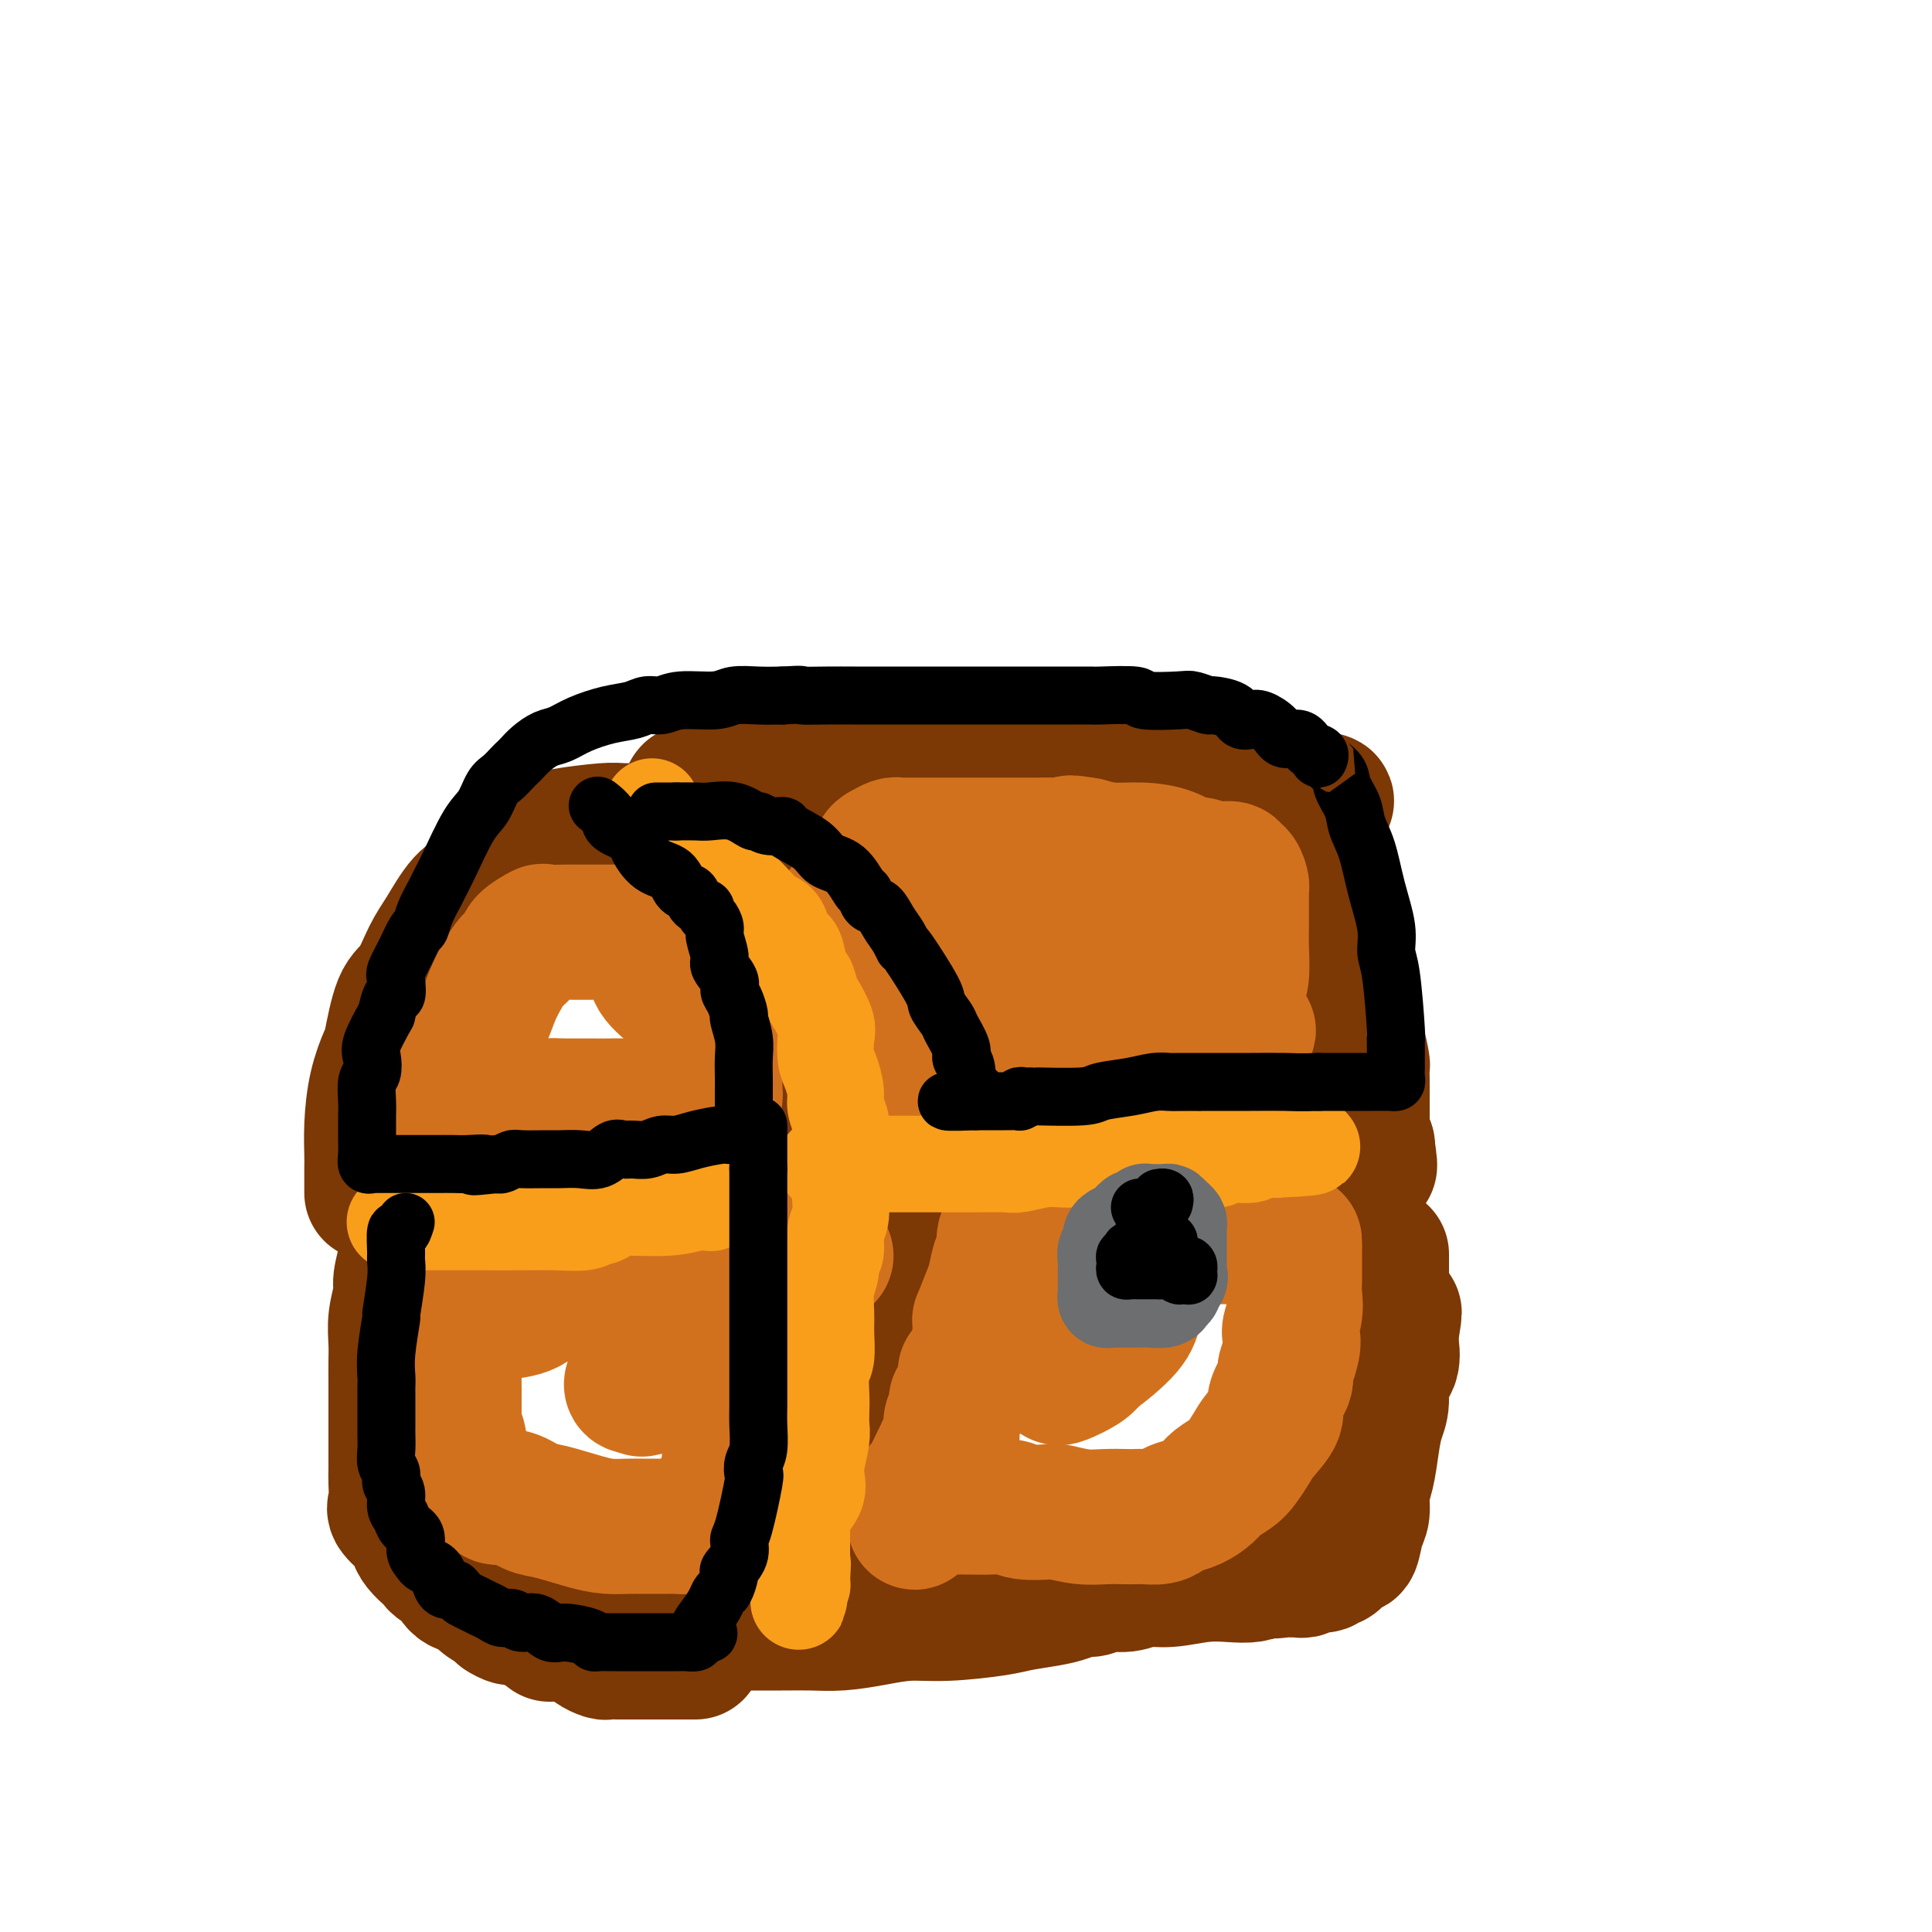 <svg viewBox='0 0 400 400' version='1.1' xmlns='http://www.w3.org/2000/svg' xmlns:xlink='http://www.w3.org/1999/xlink'><g fill='none' stroke='rgb(124,56,5)' stroke-width='28' stroke-linecap='round' stroke-linejoin='round'><path d='M77,247c-0.000,-0.529 -0.001,-1.058 0,-1c0.001,0.058 0.002,0.703 0,0c-0.002,-0.703 -0.008,-2.752 0,-4c0.008,-1.248 0.029,-1.693 0,-3c-0.029,-1.307 -0.108,-3.474 0,-6c0.108,-2.526 0.402,-5.411 1,-8c0.598,-2.589 1.500,-4.881 2,-6c0.500,-1.119 0.597,-1.066 1,-3c0.403,-1.934 1.111,-5.855 2,-8c0.889,-2.145 1.959,-2.512 3,-4c1.041,-1.488 2.052,-4.095 3,-6c0.948,-1.905 1.834,-3.108 3,-5c1.166,-1.892 2.614,-4.471 4,-6c1.386,-1.529 2.711,-2.006 4,-3c1.289,-0.994 2.541,-2.505 4,-4c1.459,-1.495 3.126,-2.975 5,-4c1.874,-1.025 3.957,-1.595 5,-2c1.043,-0.405 1.048,-0.644 3,-1c1.952,-0.356 5.851,-0.828 8,-1c2.149,-0.172 2.546,-0.043 4,0c1.454,0.043 3.964,0.000 6,0c2.036,-0.000 3.597,0.042 5,0c1.403,-0.042 2.647,-0.168 4,0c1.353,0.168 2.816,0.632 4,1c1.184,0.368 2.088,0.642 3,1c0.912,0.358 1.830,0.800 2,1c0.170,0.200 -0.408,0.157 0,1c0.408,0.843 1.802,2.573 3,4c1.198,1.427 2.199,2.551 3,4c0.801,1.449 1.400,3.225 2,5'/><path d='M161,189c2.114,3.049 2.397,3.171 3,4c0.603,0.829 1.524,2.365 2,4c0.476,1.635 0.506,3.368 1,5c0.494,1.632 1.452,3.162 2,5c0.548,1.838 0.687,3.985 1,6c0.313,2.015 0.802,3.898 1,6c0.198,2.102 0.106,4.423 0,6c-0.106,1.577 -0.224,2.409 0,4c0.224,1.591 0.792,3.942 1,5c0.208,1.058 0.056,0.823 0,1c-0.056,0.177 -0.016,0.765 0,1c0.016,0.235 0.008,0.118 0,0'/><path d='M143,165c-0.164,-0.415 -0.329,-0.829 0,-1c0.329,-0.171 1.151,-0.098 2,0c0.849,0.098 1.726,0.223 3,0c1.274,-0.223 2.947,-0.792 5,-1c2.053,-0.208 4.488,-0.056 6,0c1.512,0.056 2.103,0.015 3,0c0.897,-0.015 2.102,-0.004 3,0c0.898,0.004 1.490,0.001 2,0c0.510,-0.001 0.940,-0.000 2,0c1.060,0.000 2.752,0.000 4,0c1.248,-0.000 2.052,-0.000 4,0c1.948,0.000 5.038,0.000 7,0c1.962,-0.000 2.795,-0.000 5,0c2.205,0.000 5.781,0.000 9,0c3.219,-0.000 6.082,-0.000 8,0c1.918,0.000 2.890,0.000 4,0c1.110,-0.000 2.357,-0.000 4,0c1.643,0.000 3.682,0.000 5,0c1.318,-0.000 1.916,-0.000 3,0c1.084,0.000 2.653,0.000 4,0c1.347,-0.000 2.470,-0.000 4,0c1.530,0.000 3.467,0.000 5,0c1.533,-0.000 2.662,-0.001 4,0c1.338,0.001 2.885,0.003 4,0c1.115,-0.003 1.799,-0.012 3,0c1.201,0.012 2.920,0.044 5,0c2.080,-0.044 4.522,-0.166 6,0c1.478,0.166 1.994,0.619 3,1c1.006,0.381 2.503,0.691 4,1'/><path d='M264,165c19.339,0.468 7.185,1.638 3,2c-4.185,0.362 -0.403,-0.083 1,0c1.403,0.083 0.426,0.694 0,1c-0.426,0.306 -0.301,0.306 0,1c0.301,0.694 0.777,2.083 1,3c0.223,0.917 0.191,1.363 1,3c0.809,1.637 2.459,4.466 3,6c0.541,1.534 -0.027,1.772 0,3c0.027,1.228 0.648,3.444 1,5c0.352,1.556 0.434,2.452 1,4c0.566,1.548 1.618,3.749 2,5c0.382,1.251 0.096,1.552 0,2c-0.096,0.448 -0.002,1.042 0,2c0.002,0.958 -0.088,2.281 0,3c0.088,0.719 0.353,0.834 1,2c0.647,1.166 1.676,3.381 2,5c0.324,1.619 -0.057,2.641 0,3c0.057,0.359 0.551,0.055 1,1c0.449,0.945 0.852,3.140 1,4c0.148,0.860 0.040,0.386 0,1c-0.040,0.614 -0.011,2.315 0,3c0.011,0.685 0.003,0.355 0,1c-0.003,0.645 -0.001,2.267 0,3c0.001,0.733 0.000,0.578 0,1c-0.000,0.422 -0.001,1.421 0,2c0.001,0.579 0.004,0.737 0,1c-0.004,0.263 -0.015,0.631 0,1c0.015,0.369 0.056,0.738 0,1c-0.056,0.262 -0.207,0.417 0,1c0.207,0.583 0.774,1.595 1,2c0.226,0.405 0.113,0.202 0,0'/><path d='M283,237c1.385,8.659 -0.151,2.306 -1,0c-0.849,-2.306 -1.009,-0.565 -1,0c0.009,0.565 0.189,-0.045 -1,0c-1.189,0.045 -3.746,0.744 -5,1c-1.254,0.256 -1.205,0.069 -3,0c-1.795,-0.069 -5.433,-0.018 -8,0c-2.567,0.018 -4.063,0.005 -5,0c-0.937,-0.005 -1.314,-0.001 -2,0c-0.686,0.001 -1.682,0.000 -3,0c-1.318,-0.000 -2.957,-0.000 -4,0c-1.043,0.000 -1.491,0.000 -2,0c-0.509,-0.000 -1.078,-0.000 -2,0c-0.922,0.000 -2.198,0.000 -4,0c-1.802,-0.000 -4.131,-0.000 -6,0c-1.869,0.000 -3.279,0.000 -5,0c-1.721,-0.000 -3.754,-0.001 -5,0c-1.246,0.001 -1.706,0.004 -2,0c-0.294,-0.004 -0.424,-0.015 -1,0c-0.576,0.015 -1.598,0.057 -2,0c-0.402,-0.057 -0.182,-0.211 -1,0c-0.818,0.211 -2.673,0.789 -4,1c-1.327,0.211 -2.127,0.057 -3,0c-0.873,-0.057 -1.820,-0.015 -3,0c-1.180,0.015 -2.595,0.004 -4,0c-1.405,-0.004 -2.801,-0.001 -4,0c-1.199,0.001 -2.200,0.000 -3,0c-0.800,-0.000 -1.400,-0.000 -2,0'/><path d='M197,239c-13.261,0.305 -3.412,0.068 0,0c3.412,-0.068 0.389,0.034 -1,0c-1.389,-0.034 -1.143,-0.205 -1,0c0.143,0.205 0.183,0.787 0,1c-0.183,0.213 -0.588,0.057 -1,0c-0.412,-0.057 -0.832,-0.016 -1,0c-0.168,0.016 -0.084,0.008 0,0'/><path d='M91,255c0.030,-0.002 0.060,-0.004 0,0c-0.060,0.004 -0.208,0.015 1,0c1.208,-0.015 3.774,-0.057 5,0c1.226,0.057 1.113,0.212 3,0c1.887,-0.212 5.775,-0.793 9,-1c3.225,-0.207 5.789,-0.040 9,0c3.211,0.040 7.070,-0.045 10,0c2.930,0.045 4.932,0.222 7,0c2.068,-0.222 4.201,-0.843 5,-1c0.799,-0.157 0.263,0.151 1,0c0.737,-0.151 2.746,-0.762 4,-1c1.254,-0.238 1.754,-0.102 3,0c1.246,0.102 3.240,0.171 5,0c1.760,-0.171 3.288,-0.582 5,-1c1.712,-0.418 3.608,-0.844 5,-1c1.392,-0.156 2.280,-0.042 3,0c0.720,0.042 1.271,0.011 2,0c0.729,-0.011 1.637,-0.003 2,0c0.363,0.003 0.182,0.002 0,0'/><path d='M89,252c0.000,0.284 0.000,0.568 0,1c-0.000,0.432 -0.000,1.011 0,2c0.000,0.989 0.000,2.389 0,3c-0.000,0.611 -0.000,0.434 0,1c0.000,0.566 0.000,1.875 0,3c-0.000,1.125 -0.000,2.065 0,3c0.000,0.935 0.000,1.864 0,3c-0.000,1.136 -0.000,2.479 0,4c0.000,1.521 0.001,3.219 0,4c-0.001,0.781 -0.002,0.643 0,2c0.002,1.357 0.008,4.208 0,6c-0.008,1.792 -0.031,2.524 0,4c0.031,1.476 0.117,3.696 0,5c-0.117,1.304 -0.438,1.690 0,3c0.438,1.310 1.636,3.543 2,5c0.364,1.457 -0.105,2.139 0,3c0.105,0.861 0.783,1.901 1,3c0.217,1.099 -0.026,2.258 0,3c0.026,0.742 0.321,1.068 1,2c0.679,0.932 1.741,2.470 2,3c0.259,0.530 -0.284,0.051 0,1c0.284,0.949 1.397,3.327 2,4c0.603,0.673 0.697,-0.357 1,0c0.303,0.357 0.815,2.101 1,3c0.185,0.899 0.041,0.953 1,2c0.959,1.047 3.019,3.088 4,4c0.981,0.912 0.882,0.695 1,1c0.118,0.305 0.454,1.133 1,2c0.546,0.867 1.301,1.772 2,2c0.699,0.228 1.343,-0.221 2,0c0.657,0.221 1.329,1.110 2,2'/><path d='M112,336c3.226,4.185 1.292,1.646 1,1c-0.292,-0.646 1.058,0.600 2,1c0.942,0.400 1.475,-0.047 2,0c0.525,0.047 1.043,0.587 2,1c0.957,0.413 2.355,0.699 3,1c0.645,0.301 0.539,0.617 1,1c0.461,0.383 1.488,0.835 2,1c0.512,0.165 0.507,0.044 1,0c0.493,-0.044 1.484,-0.012 2,0c0.516,0.012 0.556,0.003 1,0c0.444,-0.003 1.292,-0.001 2,0c0.708,0.001 1.275,0.000 2,0c0.725,-0.000 1.609,-0.000 2,0c0.391,0.000 0.290,0.000 1,0c0.710,-0.000 2.232,-0.000 3,0c0.768,0.000 0.784,0.000 1,0c0.216,-0.000 0.632,-0.000 1,0c0.368,0.000 0.686,0.000 1,0c0.314,-0.000 0.623,-0.000 1,0c0.377,0.000 0.822,0.000 1,0c0.178,-0.000 0.089,-0.000 0,0'/><path d='M86,245c0.224,-0.053 0.448,-0.106 0,1c-0.448,1.106 -1.569,3.372 -2,5c-0.431,1.628 -0.172,2.619 0,4c0.172,1.381 0.256,3.152 0,5c-0.256,1.848 -0.853,3.771 -1,5c-0.147,1.229 0.157,1.762 0,3c-0.157,1.238 -0.774,3.181 -1,5c-0.226,1.819 -0.061,3.512 0,5c0.061,1.488 0.016,2.769 0,4c-0.016,1.231 -0.004,2.412 0,4c0.004,1.588 0.001,3.583 0,5c-0.001,1.417 -0.000,2.256 0,3c0.000,0.744 -0.000,1.394 0,2c0.000,0.606 0.001,1.167 0,2c-0.001,0.833 -0.003,1.937 0,3c0.003,1.063 0.011,2.084 0,3c-0.011,0.916 -0.042,1.726 0,3c0.042,1.274 0.157,3.013 0,4c-0.157,0.987 -0.585,1.224 0,2c0.585,0.776 2.184,2.092 3,3c0.816,0.908 0.848,1.410 1,2c0.152,0.590 0.425,1.269 1,2c0.575,0.731 1.451,1.513 2,2c0.549,0.487 0.770,0.679 1,1c0.230,0.321 0.469,0.771 1,1c0.531,0.229 1.354,0.236 2,1c0.646,0.764 1.115,2.285 2,3c0.885,0.715 2.186,0.625 3,1c0.814,0.375 1.142,1.216 2,2c0.858,0.784 2.245,1.510 3,2c0.755,0.490 0.877,0.745 1,1'/><path d='M104,334c3.155,2.044 2.542,0.155 3,0c0.458,-0.155 1.987,1.422 3,2c1.013,0.578 1.509,0.155 3,0c1.491,-0.155 3.977,-0.041 5,0c1.023,0.041 0.584,0.011 3,0c2.416,-0.011 7.686,-0.003 10,0c2.314,0.003 1.672,0.001 4,0c2.328,-0.001 7.625,-0.000 11,0c3.375,0.000 4.828,-0.000 6,0c1.172,0.000 2.065,0.001 4,0c1.935,-0.001 4.914,-0.003 6,0c1.086,0.003 0.280,0.011 1,0c0.720,-0.011 2.967,-0.041 5,0c2.033,0.041 3.853,0.151 6,0c2.147,-0.151 4.620,-0.565 7,-1c2.380,-0.435 4.667,-0.890 7,-1c2.333,-0.110 4.711,0.126 8,0c3.289,-0.126 7.490,-0.612 10,-1c2.510,-0.388 3.329,-0.677 5,-1c1.671,-0.323 4.193,-0.679 6,-1c1.807,-0.321 2.899,-0.607 4,-1c1.101,-0.393 2.212,-0.894 3,-1c0.788,-0.106 1.254,0.183 2,0c0.746,-0.183 1.773,-0.837 3,-1c1.227,-0.163 2.656,0.166 4,0c1.344,-0.166 2.604,-0.828 4,-1c1.396,-0.172 2.929,0.147 5,0c2.071,-0.147 4.679,-0.761 7,-1c2.321,-0.239 4.356,-0.103 6,0c1.644,0.103 2.898,0.172 4,0c1.102,-0.172 2.051,-0.586 3,-1'/><path d='M262,325c14.244,-1.702 5.854,-0.456 3,0c-2.854,0.456 -0.173,0.122 1,0c1.173,-0.122 0.838,-0.032 1,0c0.162,0.032 0.820,0.004 1,0c0.180,-0.004 -0.117,0.014 0,0c0.117,-0.014 0.647,-0.060 1,0c0.353,0.060 0.528,0.227 1,0c0.472,-0.227 1.240,-0.850 2,-1c0.760,-0.150 1.510,0.171 2,0c0.490,-0.171 0.719,-0.833 1,-1c0.281,-0.167 0.614,0.162 1,0c0.386,-0.162 0.824,-0.815 1,-1c0.176,-0.185 0.089,0.097 0,0c-0.089,-0.097 -0.179,-0.575 0,-1c0.179,-0.425 0.626,-0.798 1,-1c0.374,-0.202 0.674,-0.235 1,0c0.326,0.235 0.679,0.736 1,0c0.321,-0.736 0.611,-2.709 1,-4c0.389,-1.291 0.877,-1.899 1,-3c0.123,-1.101 -0.121,-2.694 0,-4c0.121,-1.306 0.605,-2.324 1,-4c0.395,-1.676 0.702,-4.008 1,-6c0.298,-1.992 0.588,-3.643 1,-5c0.412,-1.357 0.948,-2.419 1,-4c0.052,-1.581 -0.378,-3.682 0,-5c0.378,-1.318 1.563,-1.855 2,-3c0.437,-1.145 0.125,-2.899 0,-4c-0.125,-1.101 -0.062,-1.551 0,-2'/><path d='M288,276c1.244,-7.289 0.356,-3.511 0,-2c-0.356,1.511 -0.178,0.756 0,0'/><path d='M182,242c-0.000,0.115 -0.000,0.229 0,1c0.000,0.771 0.000,2.198 0,3c-0.000,0.802 -0.000,0.979 0,2c0.000,1.021 0.000,2.887 0,4c-0.000,1.113 -0.000,1.472 0,3c0.000,1.528 0.001,4.226 0,6c-0.001,1.774 -0.004,2.623 0,4c0.004,1.377 0.015,3.283 0,5c-0.015,1.717 -0.056,3.246 0,6c0.056,2.754 0.208,6.732 0,9c-0.208,2.268 -0.776,2.826 -1,4c-0.224,1.174 -0.102,2.964 0,4c0.102,1.036 0.186,1.320 0,2c-0.186,0.680 -0.641,1.758 -1,3c-0.359,1.242 -0.621,2.648 -1,4c-0.379,1.352 -0.876,2.650 -1,4c-0.124,1.350 0.126,2.753 0,4c-0.126,1.247 -0.626,2.337 -1,3c-0.374,0.663 -0.622,0.898 -1,2c-0.378,1.102 -0.886,3.069 -1,4c-0.114,0.931 0.166,0.824 0,1c-0.166,0.176 -0.776,0.635 -1,1c-0.224,0.365 -0.060,0.637 0,1c0.060,0.363 0.017,0.818 0,1c-0.017,0.182 -0.009,0.091 0,0'/><path d='M286,270c0.000,-0.862 0.000,-1.724 0,-2c0.000,-0.276 0.000,0.034 0,0c0.000,-0.034 0.000,-0.412 0,-1c0.000,-0.588 0.000,-1.384 0,-2c0.000,-0.616 0.000,-1.050 0,-2c0.000,-0.950 0.000,-2.414 0,-3c0.000,-0.586 0.000,-0.293 0,0'/></g>
<g fill='none' stroke='rgb(210,113,29)' stroke-width='28' stroke-linecap='round' stroke-linejoin='round'><path d='M94,236c0.029,-0.305 0.059,-0.611 0,-1c-0.059,-0.389 -0.205,-0.862 0,-2c0.205,-1.138 0.761,-2.940 1,-4c0.239,-1.060 0.161,-1.377 0,-2c-0.161,-0.623 -0.405,-1.552 0,-3c0.405,-1.448 1.460,-3.416 2,-5c0.540,-1.584 0.567,-2.784 1,-4c0.433,-1.216 1.272,-2.447 2,-4c0.728,-1.553 1.345,-3.427 2,-5c0.655,-1.573 1.350,-2.846 2,-4c0.650,-1.154 1.256,-2.190 2,-3c0.744,-0.810 1.625,-1.394 2,-2c0.375,-0.606 0.245,-1.234 1,-2c0.755,-0.766 2.394,-1.669 3,-2c0.606,-0.331 0.178,-0.089 1,0c0.822,0.089 2.895,0.024 4,0c1.105,-0.024 1.241,-0.006 2,0c0.759,0.006 2.139,0.002 3,0c0.861,-0.002 1.201,-0.001 2,0c0.799,0.001 2.055,0.001 3,0c0.945,-0.001 1.577,-0.002 2,0c0.423,0.002 0.637,0.006 1,0c0.363,-0.006 0.875,-0.022 1,0c0.125,0.022 -0.138,0.081 0,0c0.138,-0.081 0.676,-0.301 1,0c0.324,0.301 0.432,1.122 1,2c0.568,0.878 1.596,1.813 2,3c0.404,1.187 0.186,2.627 1,4c0.814,1.373 2.661,2.678 4,4c1.339,1.322 2.169,2.661 3,4'/><path d='M143,210c2.436,3.310 2.026,3.084 2,4c-0.026,0.916 0.333,2.974 1,4c0.667,1.026 1.643,1.020 2,1c0.357,-0.020 0.096,-0.055 0,0c-0.096,0.055 -0.026,0.200 0,1c0.026,0.800 0.008,2.257 0,3c-0.008,0.743 -0.005,0.774 0,1c0.005,0.226 0.013,0.649 0,1c-0.013,0.351 -0.045,0.630 0,1c0.045,0.370 0.168,0.830 0,1c-0.168,0.170 -0.626,0.050 -1,0c-0.374,-0.050 -0.666,-0.028 -1,0c-0.334,0.028 -0.712,0.064 -1,0c-0.288,-0.064 -0.485,-0.227 -1,0c-0.515,0.227 -1.348,0.846 -2,1c-0.652,0.154 -1.123,-0.155 -3,0c-1.877,0.155 -5.160,0.774 -7,1c-1.840,0.226 -2.237,0.061 -3,0c-0.763,-0.061 -1.892,-0.016 -3,0c-1.108,0.016 -2.195,0.004 -3,0c-0.805,-0.004 -1.329,-0.001 -2,0c-0.671,0.001 -1.489,0.000 -2,0c-0.511,-0.000 -0.714,-0.000 -1,0c-0.286,0.000 -0.653,0.000 -1,0c-0.347,-0.000 -0.673,-0.000 -1,0'/><path d='M116,229c-5.422,0.467 -2.978,0.133 -2,0c0.978,-0.133 0.489,-0.067 0,0'/><path d='M175,188c-0.062,0.135 -0.123,0.271 0,1c0.123,0.729 0.432,2.052 1,3c0.568,0.948 1.395,1.523 3,3c1.605,1.477 3.989,3.857 5,5c1.011,1.143 0.648,1.050 1,2c0.352,0.950 1.419,2.945 2,4c0.581,1.055 0.678,1.172 1,2c0.322,0.828 0.871,2.369 1,3c0.129,0.631 -0.161,0.354 0,1c0.161,0.646 0.774,2.215 1,3c0.226,0.785 0.063,0.785 0,1c-0.063,0.215 -0.028,0.646 0,1c0.028,0.354 0.050,0.631 0,1c-0.050,0.369 -0.171,0.831 0,1c0.171,0.169 0.633,0.045 1,0c0.367,-0.045 0.638,-0.012 1,0c0.362,0.012 0.815,0.004 1,0c0.185,-0.004 0.101,-0.005 0,0c-0.101,0.005 -0.218,0.015 1,0c1.218,-0.015 3.773,-0.057 6,0c2.227,0.057 4.127,0.211 6,0c1.873,-0.211 3.720,-0.789 5,-1c1.280,-0.211 1.993,-0.057 3,0c1.007,0.057 2.310,0.015 4,0c1.690,-0.015 3.769,-0.004 5,0c1.231,0.004 1.616,0.002 2,0'/><path d='M225,218c6.023,-0.001 3.581,-0.004 3,0c-0.581,0.004 0.697,0.016 2,0c1.303,-0.016 2.629,-0.061 3,0c0.371,0.061 -0.214,0.228 0,0c0.214,-0.228 1.226,-0.849 2,-1c0.774,-0.151 1.309,0.170 2,0c0.691,-0.170 1.538,-0.829 2,-1c0.462,-0.171 0.540,0.147 1,0c0.460,-0.147 1.304,-0.757 2,-1c0.696,-0.243 1.246,-0.118 2,0c0.754,0.118 1.711,0.228 2,0c0.289,-0.228 -0.091,-0.793 0,-1c0.091,-0.207 0.654,-0.055 1,0c0.346,0.055 0.474,0.015 1,0c0.526,-0.015 1.450,-0.004 2,0c0.550,0.004 0.726,0.001 1,0c0.274,-0.001 0.647,-0.000 1,0c0.353,0.000 0.686,0.000 1,0c0.314,-0.000 0.610,-0.000 1,0c0.390,0.000 0.874,0.000 1,0c0.126,-0.000 -0.107,-0.000 0,0c0.107,0.000 0.553,0.000 1,0'/><path d='M256,214c4.797,-0.782 1.289,-0.738 0,-1c-1.289,-0.262 -0.359,-0.832 0,-1c0.359,-0.168 0.149,0.065 0,-1c-0.149,-1.065 -0.236,-3.430 0,-5c0.236,-1.570 0.795,-2.346 1,-4c0.205,-1.654 0.055,-4.187 0,-6c-0.055,-1.813 -0.015,-2.906 0,-4c0.015,-1.094 0.005,-2.190 0,-3c-0.005,-0.810 -0.004,-1.335 0,-2c0.004,-0.665 0.011,-1.469 0,-2c-0.011,-0.531 -0.040,-0.787 0,-1c0.040,-0.213 0.148,-0.383 0,-1c-0.148,-0.617 -0.552,-1.681 -1,-2c-0.448,-0.319 -0.939,0.106 -1,0c-0.061,-0.106 0.308,-0.745 0,-1c-0.308,-0.255 -1.294,-0.127 -2,0c-0.706,0.127 -1.131,0.254 -2,0c-0.869,-0.254 -2.181,-0.891 -3,-1c-0.819,-0.109 -1.145,0.308 -2,0c-0.855,-0.308 -2.240,-1.340 -4,-2c-1.760,-0.660 -3.897,-0.947 -6,-1c-2.103,-0.053 -4.172,0.128 -6,0c-1.828,-0.128 -3.414,-0.564 -5,-1'/><path d='M225,175c-5.262,-0.928 -2.917,-0.249 -3,0c-0.083,0.249 -2.595,0.067 -4,0c-1.405,-0.067 -1.704,-0.018 -3,0c-1.296,0.018 -3.589,0.005 -6,0c-2.411,-0.005 -4.940,-0.001 -7,0c-2.060,0.001 -3.650,0.000 -5,0c-1.350,-0.000 -2.460,-0.000 -3,0c-0.540,0.000 -0.512,-0.000 -1,0c-0.488,0.000 -1.493,0.000 -2,0c-0.507,-0.000 -0.516,-0.001 -1,0c-0.484,0.001 -1.443,0.003 -2,0c-0.557,-0.003 -0.713,-0.013 -1,0c-0.287,0.013 -0.704,0.049 -1,0c-0.296,-0.049 -0.472,-0.182 -1,0c-0.528,0.182 -1.409,0.678 -2,1c-0.591,0.322 -0.892,0.471 -1,1c-0.108,0.529 -0.022,1.439 0,2c0.022,0.561 -0.018,0.774 0,1c0.018,0.226 0.096,0.464 0,1c-0.096,0.536 -0.364,1.370 0,2c0.364,0.630 1.360,1.056 2,2c0.640,0.944 0.924,2.407 2,4c1.076,1.593 2.943,3.317 5,4c2.057,0.683 4.302,0.327 6,1c1.698,0.673 2.849,2.377 5,3c2.151,0.623 5.303,0.167 7,0c1.697,-0.167 1.939,-0.045 2,0c0.061,0.045 -0.061,0.012 0,0c0.061,-0.012 0.303,-0.003 1,0c0.697,0.003 1.848,0.002 3,0'/><path d='M215,197c4.644,0.622 4.253,0.178 5,0c0.747,-0.178 2.631,-0.090 4,0c1.369,0.090 2.223,0.182 4,0c1.777,-0.182 4.476,-0.636 7,-1c2.524,-0.364 4.872,-0.636 6,-1c1.128,-0.364 1.037,-0.818 1,-1c-0.037,-0.182 -0.018,-0.091 0,0'/><path d='M211,250c0.051,0.265 0.102,0.530 0,1c-0.102,0.470 -0.356,1.145 -1,2c-0.644,0.855 -1.677,1.892 -2,3c-0.323,1.108 0.063,2.288 0,3c-0.063,0.712 -0.577,0.955 -1,2c-0.423,1.045 -0.756,2.892 -1,4c-0.244,1.108 -0.399,1.478 -1,3c-0.601,1.522 -1.649,4.196 -2,5c-0.351,0.804 -0.006,-0.263 0,1c0.006,1.263 -0.328,4.855 -1,7c-0.672,2.145 -1.682,2.844 -2,3c-0.318,0.156 0.055,-0.229 0,1c-0.055,1.229 -0.537,4.072 -1,5c-0.463,0.928 -0.908,-0.060 -1,0c-0.092,0.060 0.169,1.167 0,2c-0.169,0.833 -0.766,1.393 -1,2c-0.234,0.607 -0.103,1.263 0,2c0.103,0.737 0.179,1.557 0,2c-0.179,0.443 -0.612,0.510 -1,1c-0.388,0.490 -0.731,1.402 -1,2c-0.269,0.598 -0.464,0.881 -1,2c-0.536,1.119 -1.412,3.073 -2,4c-0.588,0.927 -0.889,0.826 -1,1c-0.111,0.174 -0.032,0.621 0,1c0.032,0.379 0.016,0.689 0,1'/><path d='M191,310c-3.132,9.525 -0.960,3.337 0,1c0.960,-2.337 0.710,-0.822 1,0c0.290,0.822 1.121,0.951 2,1c0.879,0.049 1.808,0.017 3,0c1.192,-0.017 2.649,-0.018 4,0c1.351,0.018 2.596,0.056 4,0c1.404,-0.056 2.965,-0.208 4,0c1.035,0.208 1.543,0.774 3,1c1.457,0.226 3.864,0.113 5,0c1.136,-0.113 1.000,-0.226 2,0c1.000,0.226 3.134,0.793 5,1c1.866,0.207 3.462,0.056 5,0c1.538,-0.056 3.017,-0.018 4,0c0.983,0.018 1.470,0.016 2,0c0.530,-0.016 1.103,-0.045 2,0c0.897,0.045 2.117,0.164 3,0c0.883,-0.164 1.429,-0.610 2,-1c0.571,-0.390 1.168,-0.724 2,-1c0.832,-0.276 1.899,-0.496 3,-1c1.101,-0.504 2.235,-1.293 3,-2c0.765,-0.707 1.162,-1.332 2,-2c0.838,-0.668 2.117,-1.379 3,-2c0.883,-0.621 1.369,-1.151 2,-2c0.631,-0.849 1.406,-2.017 2,-3c0.594,-0.983 1.006,-1.782 2,-3c0.994,-1.218 2.570,-2.857 3,-4c0.430,-1.143 -0.287,-1.791 0,-3c0.287,-1.209 1.577,-2.979 2,-4c0.423,-1.021 -0.022,-1.292 0,-2c0.022,-0.708 0.511,-1.854 1,-3'/><path d='M267,281c1.486,-4.347 0.202,-4.213 0,-5c-0.202,-0.787 0.678,-2.495 1,-4c0.322,-1.505 0.086,-2.808 0,-4c-0.086,-1.192 -0.023,-2.275 0,-3c0.023,-0.725 0.005,-1.093 0,-2c-0.005,-0.907 0.001,-2.352 0,-3c-0.001,-0.648 -0.010,-0.499 0,-1c0.010,-0.501 0.037,-1.651 0,-2c-0.037,-0.349 -0.140,0.102 -1,0c-0.860,-0.102 -2.478,-0.759 -4,-1c-1.522,-0.241 -2.948,-0.067 -5,0c-2.052,0.067 -4.731,0.026 -6,0c-1.269,-0.026 -1.127,-0.037 -4,0c-2.873,0.037 -8.761,0.122 -11,0c-2.239,-0.122 -0.831,-0.452 -2,0c-1.169,0.452 -4.916,1.685 -7,3c-2.084,1.315 -2.506,2.711 -3,4c-0.494,1.289 -1.061,2.470 -2,4c-0.939,1.530 -2.252,3.408 -3,5c-0.748,1.592 -0.933,2.899 -1,4c-0.067,1.101 -0.018,1.995 0,3c0.018,1.005 0.004,2.120 0,3c-0.004,0.880 0.002,1.526 0,2c-0.002,0.474 -0.011,0.777 0,1c0.011,0.223 0.041,0.368 1,0c0.959,-0.368 2.845,-1.248 4,-2c1.155,-0.752 1.577,-1.376 2,-2'/><path d='M226,281c2.575,-1.788 5.513,-4.259 7,-6c1.487,-1.741 1.523,-2.754 2,-4c0.477,-1.246 1.396,-2.726 2,-4c0.604,-1.274 0.894,-2.341 1,-3c0.106,-0.659 0.029,-0.908 0,-1c-0.029,-0.092 -0.008,-0.026 0,0c0.008,0.026 0.004,0.013 0,0'/><path d='M171,260c-0.424,-0.004 -0.848,-0.007 -1,0c-0.152,0.007 -0.034,0.026 -1,0c-0.966,-0.026 -3.018,-0.095 -4,0c-0.982,0.095 -0.895,0.355 -3,1c-2.105,0.645 -6.403,1.676 -8,2c-1.597,0.324 -0.493,-0.058 -2,0c-1.507,0.058 -5.626,0.555 -8,1c-2.374,0.445 -3.004,0.836 -4,1c-0.996,0.164 -2.356,0.101 -4,0c-1.644,-0.101 -3.570,-0.238 -5,0c-1.430,0.238 -2.365,0.852 -3,1c-0.635,0.148 -0.972,-0.171 -2,0c-1.028,0.171 -2.748,0.830 -4,1c-1.252,0.170 -2.037,-0.151 -3,0c-0.963,0.151 -2.103,0.775 -3,1c-0.897,0.225 -1.552,0.053 -2,0c-0.448,-0.053 -0.689,0.014 -1,0c-0.311,-0.014 -0.692,-0.107 -1,0c-0.308,0.107 -0.544,0.415 -1,1c-0.456,0.585 -1.131,1.448 -3,2c-1.869,0.552 -4.932,0.793 -7,1c-2.068,0.207 -3.143,0.379 -4,1c-0.857,0.621 -1.498,1.690 -2,2c-0.502,0.310 -0.867,-0.138 -1,0c-0.133,0.138 -0.036,0.862 0,1c0.036,0.138 0.010,-0.309 0,0c-0.010,0.309 -0.003,1.374 0,2c0.003,0.626 0.001,0.813 0,1'/><path d='M94,279c-0.464,1.546 -0.124,2.411 0,3c0.124,0.589 0.033,0.902 0,2c-0.033,1.098 -0.009,2.980 0,4c0.009,1.020 0.001,1.177 0,2c-0.001,0.823 0.004,2.313 0,3c-0.004,0.687 -0.017,0.571 0,1c0.017,0.429 0.064,1.404 0,2c-0.064,0.596 -0.239,0.813 0,1c0.239,0.187 0.890,0.344 1,1c0.110,0.656 -0.323,1.811 0,3c0.323,1.189 1.400,2.412 2,3c0.600,0.588 0.723,0.540 1,1c0.277,0.460 0.709,1.428 1,2c0.291,0.572 0.441,0.749 1,1c0.559,0.251 1.528,0.577 2,1c0.472,0.423 0.446,0.943 1,1c0.554,0.057 1.687,-0.349 3,0c1.313,0.349 2.805,1.452 4,2c1.195,0.548 2.091,0.539 4,1c1.909,0.461 4.830,1.391 7,2c2.170,0.609 3.589,0.895 5,1c1.411,0.105 2.815,0.028 4,0c1.185,-0.028 2.151,-0.008 3,0c0.849,0.008 1.582,0.003 2,0c0.418,-0.003 0.521,-0.004 1,0c0.479,0.004 1.336,0.012 2,0c0.664,-0.012 1.137,-0.044 2,0c0.863,0.044 2.117,0.166 3,0c0.883,-0.166 1.395,-0.619 2,-1c0.605,-0.381 1.302,-0.691 2,-1'/><path d='M147,314c3.642,-0.764 2.248,-1.673 2,-2c-0.248,-0.327 0.652,-0.071 1,0c0.348,0.071 0.146,-0.041 0,-1c-0.146,-0.959 -0.235,-2.764 0,-4c0.235,-1.236 0.795,-1.901 1,-3c0.205,-1.099 0.057,-2.630 0,-4c-0.057,-1.370 -0.022,-2.579 0,-4c0.022,-1.421 0.030,-3.055 0,-4c-0.030,-0.945 -0.097,-1.200 0,-2c0.097,-0.800 0.359,-2.144 0,-4c-0.359,-1.856 -1.338,-4.224 -2,-5c-0.662,-0.776 -1.005,0.041 -1,0c0.005,-0.041 0.359,-0.939 0,-2c-0.359,-1.061 -1.431,-2.283 -2,-3c-0.569,-0.717 -0.635,-0.928 -1,-1c-0.365,-0.072 -1.030,-0.004 -1,0c0.030,0.004 0.754,-0.055 0,0c-0.754,0.055 -2.986,0.224 -4,1c-1.014,0.776 -0.811,2.158 -1,3c-0.189,0.842 -0.770,1.143 -2,2c-1.230,0.857 -3.109,2.268 -4,3c-0.891,0.732 -0.796,0.784 -1,1c-0.204,0.216 -0.709,0.597 -1,1c-0.291,0.403 -0.369,0.830 0,1c0.369,0.170 1.184,0.085 2,0'/><path d='M133,287c-0.711,1.491 1.011,-0.280 2,-1c0.989,-0.720 1.244,-0.389 2,-1c0.756,-0.611 2.011,-2.165 3,-3c0.989,-0.835 1.711,-0.953 2,-1c0.289,-0.047 0.144,-0.024 0,0'/><path d='M147,269c0.423,0.024 0.845,0.049 1,0c0.155,-0.049 0.041,-0.171 0,0c-0.041,0.171 -0.011,0.633 0,1c0.011,0.367 0.003,0.637 0,1c-0.003,0.363 -0.001,0.818 0,1c0.001,0.182 0.000,0.091 0,0'/><path d='M148,272c0.000,0.000 0.100,0.100 0.1,0.1'/></g>
<g fill='none' stroke='rgb(249,158,27)' stroke-width='20' stroke-linecap='round' stroke-linejoin='round'><path d='M171,241c0.341,0.000 0.682,0.000 1,0c0.318,-0.000 0.612,-0.000 1,0c0.388,0.000 0.870,0.000 2,0c1.130,-0.000 2.909,-0.000 4,0c1.091,0.000 1.496,0.000 3,0c1.504,-0.000 4.108,-0.000 6,0c1.892,0.000 3.071,0.001 5,0c1.929,-0.001 4.609,-0.004 6,0c1.391,0.004 1.492,0.015 3,0c1.508,-0.015 4.424,-0.057 6,0c1.576,0.057 1.812,0.211 3,0c1.188,-0.211 3.329,-0.789 5,-1c1.671,-0.211 2.874,-0.057 4,0c1.126,0.057 2.177,0.015 3,0c0.823,-0.015 1.418,-0.004 2,0c0.582,0.004 1.149,0.001 2,0c0.851,-0.001 1.985,-0.000 3,0c1.015,0.000 1.912,-0.000 3,0c1.088,0.000 2.369,0.001 4,0c1.631,-0.001 3.612,-0.004 5,0c1.388,0.004 2.183,0.015 3,0c0.817,-0.015 1.656,-0.057 3,0c1.344,0.057 3.194,0.212 4,0c0.806,-0.212 0.569,-0.793 1,-1c0.431,-0.207 1.529,-0.041 2,0c0.471,0.041 0.315,-0.041 1,0c0.685,0.041 2.211,0.207 3,0c0.789,-0.207 0.840,-0.788 1,-1c0.160,-0.212 0.428,-0.057 1,0c0.572,0.057 1.449,0.016 2,0c0.551,-0.016 0.775,-0.008 1,0'/><path d='M264,238c14.560,-0.690 4.458,-0.917 1,-1c-3.458,-0.083 -0.274,-0.024 1,0c1.274,0.024 0.637,0.012 0,0'/><path d='M135,167c0.182,0.457 0.365,0.914 0,1c-0.365,0.086 -1.276,-0.198 0,1c1.276,1.198 4.741,3.878 7,6c2.259,2.122 3.313,3.687 5,5c1.687,1.313 4.008,2.376 6,4c1.992,1.624 3.656,3.810 5,5c1.344,1.190 2.367,1.383 3,2c0.633,0.617 0.877,1.657 1,2c0.123,0.343 0.127,-0.013 0,0c-0.127,0.013 -0.385,0.393 0,1c0.385,0.607 1.413,1.441 2,2c0.587,0.559 0.733,0.844 1,2c0.267,1.156 0.653,3.184 1,4c0.347,0.816 0.653,0.419 1,1c0.347,0.581 0.733,2.141 1,3c0.267,0.859 0.414,1.019 1,2c0.586,0.981 1.611,2.783 2,4c0.389,1.217 0.142,1.847 0,3c-0.142,1.153 -0.178,2.827 0,4c0.178,1.173 0.569,1.846 1,3c0.431,1.154 0.900,2.790 1,4c0.100,1.210 -0.169,1.994 0,3c0.169,1.006 0.777,2.233 1,3c0.223,0.767 0.060,1.073 0,2c-0.060,0.927 -0.016,2.475 0,3c0.016,0.525 0.004,0.026 0,0c-0.004,-0.026 -0.001,0.421 0,1c0.001,0.579 0.001,1.289 0,2'/><path d='M174,240c0.463,4.636 0.120,2.227 0,2c-0.120,-0.227 -0.017,1.728 0,3c0.017,1.272 -0.052,1.860 0,3c0.052,1.140 0.225,2.832 0,4c-0.225,1.168 -0.849,1.812 -1,3c-0.151,1.188 0.170,2.919 0,4c-0.170,1.081 -0.830,1.512 -1,2c-0.170,0.488 0.152,1.034 0,2c-0.152,0.966 -0.776,2.353 -1,4c-0.224,1.647 -0.046,3.554 0,5c0.046,1.446 -0.040,2.431 0,4c0.040,1.569 0.207,3.722 0,5c-0.207,1.278 -0.786,1.680 -1,3c-0.214,1.320 -0.061,3.557 0,5c0.061,1.443 0.030,2.091 0,3c-0.030,0.909 -0.059,2.081 0,3c0.059,0.919 0.205,1.587 0,3c-0.205,1.413 -0.763,3.572 -1,5c-0.237,1.428 -0.155,2.127 0,3c0.155,0.873 0.381,1.922 0,3c-0.381,1.078 -1.370,2.186 -2,3c-0.630,0.814 -0.901,1.335 -1,2c-0.099,0.665 -0.027,1.473 0,2c0.027,0.527 0.007,0.771 0,1c-0.007,0.229 -0.002,0.442 0,1c0.002,0.558 0.001,1.462 0,2c-0.001,0.538 -0.000,0.711 0,1c0.000,0.289 0.000,0.693 0,1c-0.000,0.307 -0.000,0.516 0,1c0.000,0.484 0.000,1.242 0,2'/><path d='M166,325c-1.238,13.045 -0.332,3.156 0,0c0.332,-3.156 0.089,0.419 0,2c-0.089,1.581 -0.026,1.166 0,1c0.026,-0.166 0.013,-0.083 0,0'/><path d='M166,328c0.000,0.000 0.100,0.100 0.1,0.1'/><path d='M82,253c-0.202,0.000 -0.405,0.000 0,0c0.405,-0.000 1.417,-0.000 2,0c0.583,0.000 0.737,0.000 2,0c1.263,-0.000 3.634,-0.000 5,0c1.366,0.000 1.728,0.001 3,0c1.272,-0.001 3.454,-0.004 6,0c2.546,0.004 5.455,0.016 8,0c2.545,-0.016 4.727,-0.060 7,0c2.273,0.060 4.637,0.222 6,0c1.363,-0.222 1.725,-0.829 2,-1c0.275,-0.171 0.464,0.094 1,0c0.536,-0.094 1.419,-0.547 2,-1c0.581,-0.453 0.860,-0.906 3,-1c2.140,-0.094 6.141,0.171 9,0c2.859,-0.171 4.578,-0.777 6,-1c1.422,-0.223 2.549,-0.064 3,0c0.451,0.064 0.225,0.032 0,0'/></g>
<g fill='none' stroke='rgb(109,110,112)' stroke-width='20' stroke-linecap='round' stroke-linejoin='round'><path d='M231,255c0.121,-0.057 0.243,-0.115 0,0c-0.243,0.115 -0.850,0.402 -1,1c-0.150,0.598 0.156,1.507 0,2c-0.156,0.493 -0.774,0.568 -1,1c-0.226,0.432 -0.061,1.220 0,2c0.061,0.780 0.016,1.553 0,2c-0.016,0.447 -0.005,0.568 0,1c0.005,0.432 0.005,1.173 0,2c-0.005,0.827 -0.013,1.738 0,2c0.013,0.262 0.049,-0.126 0,0c-0.049,0.126 -0.183,0.766 0,1c0.183,0.234 0.682,0.063 1,0c0.318,-0.063 0.454,-0.017 1,0c0.546,0.017 1.501,0.006 2,0c0.499,-0.006 0.540,-0.006 1,0c0.460,0.006 1.338,0.016 2,0c0.662,-0.016 1.110,-0.060 2,0c0.890,0.060 2.224,0.223 3,0c0.776,-0.223 0.995,-0.833 1,-1c0.005,-0.167 -0.205,0.110 0,0c0.205,-0.110 0.824,-0.607 1,-1c0.176,-0.393 -0.093,-0.684 0,-1c0.093,-0.316 0.546,-0.658 1,-1'/><path d='M244,265c0.464,-0.778 0.124,-0.724 0,-1c-0.124,-0.276 -0.033,-0.881 0,-1c0.033,-0.119 0.009,0.248 0,0c-0.009,-0.248 -0.002,-1.113 0,-2c0.002,-0.887 0.001,-1.797 0,-2c-0.001,-0.203 -0.000,0.300 0,0c0.000,-0.300 -0.000,-1.404 0,-2c0.000,-0.596 0.001,-0.685 0,-1c-0.001,-0.315 -0.003,-0.858 0,-1c0.003,-0.142 0.011,0.116 0,0c-0.011,-0.116 -0.043,-0.605 0,-1c0.043,-0.395 0.159,-0.694 0,-1c-0.159,-0.306 -0.593,-0.618 -1,-1c-0.407,-0.382 -0.788,-0.836 -1,-1c-0.212,-0.164 -0.256,-0.040 -1,0c-0.744,0.040 -2.188,-0.004 -3,0c-0.812,0.004 -0.992,0.057 -1,0c-0.008,-0.057 0.157,-0.222 0,0c-0.157,0.222 -0.635,0.832 -1,1c-0.365,0.168 -0.619,-0.107 -1,0c-0.381,0.107 -0.891,0.597 -1,1c-0.109,0.403 0.182,0.718 0,1c-0.182,0.282 -0.837,0.531 -1,1c-0.163,0.469 0.166,1.159 0,2c-0.166,0.841 -0.828,1.834 -1,2c-0.172,0.166 0.146,-0.494 0,0c-0.146,0.494 -0.756,2.141 -1,3c-0.244,0.859 -0.122,0.929 0,1'/><path d='M231,263c-0.667,1.833 -0.333,0.917 0,0'/></g>
<g fill='none' stroke='rgb(0,0,0)' stroke-width='12' stroke-linecap='round' stroke-linejoin='round'><path d='M237,253c0.000,0.000 0.100,0.100 0.1,0.1'/><path d='M235,258c0.111,0.414 0.222,0.828 0,1c-0.222,0.172 -0.778,0.102 -1,0c-0.222,-0.102 -0.112,-0.235 0,0c0.112,0.235 0.225,0.837 0,1c-0.225,0.163 -0.789,-0.114 -1,0c-0.211,0.114 -0.067,0.619 0,1c0.067,0.381 0.059,0.638 0,1c-0.059,0.362 -0.169,0.829 0,1c0.169,0.171 0.617,0.046 1,0c0.383,-0.046 0.699,-0.012 1,0c0.301,0.012 0.586,0.003 1,0c0.414,-0.003 0.958,-0.001 1,0c0.042,0.001 -0.416,0.000 0,0c0.416,-0.000 1.708,-0.000 3,0'/><path d='M240,263c1.488,0.016 1.709,0.057 2,0c0.291,-0.057 0.652,-0.210 1,0c0.348,0.210 0.682,0.784 1,1c0.318,0.216 0.621,0.073 1,0c0.379,-0.073 0.834,-0.076 1,0c0.166,0.076 0.042,0.230 0,0c-0.042,-0.230 -0.001,-0.845 0,-1c0.001,-0.155 -0.037,0.151 0,0c0.037,-0.151 0.151,-0.759 0,-1c-0.151,-0.241 -0.566,-0.116 -1,0c-0.434,0.116 -0.886,0.224 -1,0c-0.114,-0.224 0.110,-0.778 0,-1c-0.110,-0.222 -0.555,-0.111 -1,0'/><path d='M243,261c-0.403,-0.627 0.088,-0.693 0,-1c-0.088,-0.307 -0.756,-0.853 -1,-1c-0.244,-0.147 -0.065,0.105 0,0c0.065,-0.105 0.018,-0.567 0,-1c-0.018,-0.433 -0.005,-0.838 0,-1c0.005,-0.162 0.003,-0.081 0,0'/><path d='M241,249c0.111,-0.422 0.222,-0.844 0,-1c-0.222,-0.156 -0.778,-0.044 -1,0c-0.222,0.044 -0.111,0.022 0,0'/><path d='M236,250c0.000,0.000 0.100,0.100 0.1,0.1'/><path d='M124,167c-0.228,-0.180 -0.455,-0.360 0,0c0.455,0.360 1.594,1.259 2,2c0.406,0.741 0.080,1.324 1,2c0.920,0.676 3.086,1.446 4,2c0.914,0.554 0.578,0.893 1,2c0.422,1.107 1.603,2.983 3,4c1.397,1.017 3.009,1.175 4,2c0.991,0.825 1.361,2.315 2,3c0.639,0.685 1.547,0.564 2,1c0.453,0.436 0.451,1.430 1,2c0.549,0.570 1.648,0.717 2,1c0.352,0.283 -0.045,0.702 0,1c0.045,0.298 0.532,0.473 1,1c0.468,0.527 0.918,1.405 1,2c0.082,0.595 -0.203,0.908 0,2c0.203,1.092 0.894,2.963 1,4c0.106,1.037 -0.374,1.242 0,2c0.374,0.758 1.602,2.070 2,3c0.398,0.930 -0.033,1.476 0,2c0.033,0.524 0.531,1.024 1,2c0.469,0.976 0.910,2.428 1,3c0.090,0.572 -0.172,0.264 0,1c0.172,0.736 0.778,2.515 1,4c0.222,1.485 0.059,2.674 0,4c-0.059,1.326 -0.016,2.788 0,4c0.016,1.212 0.004,2.172 0,3c-0.004,0.828 -0.001,1.522 0,2c0.001,0.478 0.001,0.739 0,1'/><path d='M154,229c0.929,6.134 0.250,2.968 0,2c-0.250,-0.968 -0.071,0.261 0,1c0.071,0.739 0.034,0.986 0,1c-0.034,0.014 -0.065,-0.207 0,0c0.065,0.207 0.225,0.840 0,1c-0.225,0.160 -0.834,-0.154 -1,0c-0.166,0.154 0.112,0.776 0,1c-0.112,0.224 -0.613,0.050 -1,0c-0.387,-0.050 -0.659,0.024 -1,0c-0.341,-0.024 -0.751,-0.146 -2,0c-1.249,0.146 -3.335,0.561 -5,1c-1.665,0.439 -2.907,0.903 -4,1c-1.093,0.097 -2.035,-0.172 -3,0c-0.965,0.172 -1.951,0.786 -3,1c-1.049,0.214 -2.159,0.029 -3,0c-0.841,-0.029 -1.412,0.097 -2,0c-0.588,-0.097 -1.194,-0.418 -2,0c-0.806,0.418 -1.813,1.576 -3,2c-1.187,0.424 -2.555,0.112 -4,0c-1.445,-0.112 -2.968,-0.026 -4,0c-1.032,0.026 -1.572,-0.007 -3,0c-1.428,0.007 -3.744,0.053 -5,0c-1.256,-0.053 -1.454,-0.207 -2,0c-0.546,0.207 -1.442,0.773 -2,1c-0.558,0.227 -0.779,0.113 -1,0'/><path d='M103,241c-8.269,0.928 -3.941,0.249 -3,0c0.941,-0.249 -1.506,-0.067 -3,0c-1.494,0.067 -2.036,0.018 -3,0c-0.964,-0.018 -2.351,-0.005 -4,0c-1.649,0.005 -3.558,0.001 -5,0c-1.442,-0.001 -2.415,-0.000 -3,0c-0.585,0.000 -0.783,-0.000 -1,0c-0.217,0.000 -0.454,0.001 -1,0c-0.546,-0.001 -1.400,-0.006 -2,0c-0.600,0.006 -0.945,0.021 -1,0c-0.055,-0.021 0.182,-0.078 0,0c-0.182,0.078 -0.781,0.292 -1,0c-0.219,-0.292 -0.058,-1.091 0,-2c0.058,-0.909 0.015,-1.928 0,-3c-0.015,-1.072 -0.000,-2.197 0,-3c0.000,-0.803 -0.013,-1.282 0,-2c0.013,-0.718 0.054,-1.673 0,-3c-0.054,-1.327 -0.202,-3.024 0,-4c0.202,-0.976 0.755,-1.231 1,-2c0.245,-0.769 0.181,-2.053 0,-3c-0.181,-0.947 -0.480,-1.556 0,-3c0.480,-1.444 1.740,-3.722 3,-6'/><path d='M80,210c1.065,-5.230 1.728,-3.805 2,-4c0.272,-0.195 0.153,-2.012 0,-3c-0.153,-0.988 -0.340,-1.148 0,-2c0.340,-0.852 1.208,-2.396 2,-4c0.792,-1.604 1.507,-3.269 2,-4c0.493,-0.731 0.763,-0.529 1,-1c0.237,-0.471 0.440,-1.614 1,-3c0.560,-1.386 1.476,-3.016 2,-4c0.524,-0.984 0.654,-1.321 1,-2c0.346,-0.679 0.907,-1.701 2,-4c1.093,-2.299 2.716,-5.877 4,-8c1.284,-2.123 2.228,-2.793 3,-4c0.772,-1.207 1.372,-2.953 2,-4c0.628,-1.047 1.284,-1.397 2,-2c0.716,-0.603 1.493,-1.461 2,-2c0.507,-0.539 0.743,-0.760 1,-1c0.257,-0.240 0.534,-0.501 1,-1c0.466,-0.499 1.120,-1.237 2,-2c0.880,-0.763 1.986,-1.552 3,-2c1.014,-0.448 1.937,-0.555 3,-1c1.063,-0.445 2.266,-1.228 4,-2c1.734,-0.772 4.001,-1.531 6,-2c1.999,-0.469 3.732,-0.646 5,-1c1.268,-0.354 2.070,-0.883 3,-1c0.930,-0.117 1.987,0.179 3,0c1.013,-0.179 1.981,-0.832 4,-1c2.019,-0.168 5.087,0.151 7,0c1.913,-0.151 2.669,-0.771 4,-1c1.331,-0.229 3.237,-0.065 5,0c1.763,0.065 3.381,0.033 5,0'/><path d='M162,144c5.010,-0.309 3.536,-0.083 4,0c0.464,0.083 2.868,0.022 5,0c2.132,-0.022 3.994,-0.006 6,0c2.006,0.006 4.158,0.002 6,0c1.842,-0.002 3.376,-0.000 5,0c1.624,0.000 3.339,0.000 5,0c1.661,-0.000 3.270,-0.000 5,0c1.730,0.000 3.582,0.000 5,0c1.418,-0.000 2.401,-0.000 4,0c1.599,0.000 3.812,0.000 5,0c1.188,-0.000 1.350,-0.001 3,0c1.650,0.001 4.790,0.004 7,0c2.210,-0.004 3.492,-0.015 4,0c0.508,0.015 0.242,0.055 2,0c1.758,-0.055 5.540,-0.207 7,0c1.460,0.207 0.598,0.773 2,1c1.402,0.227 5.069,0.115 7,0c1.931,-0.115 2.127,-0.234 3,0c0.873,0.234 2.422,0.819 3,1c0.578,0.181 0.184,-0.044 1,0c0.816,0.044 2.841,0.357 4,1c1.159,0.643 1.450,1.616 2,2c0.550,0.384 1.359,0.178 2,0c0.641,-0.178 1.116,-0.328 2,0c0.884,0.328 2.178,1.135 3,2c0.822,0.865 1.173,1.790 2,2c0.827,0.210 2.129,-0.294 3,0c0.871,0.294 1.311,1.387 2,2c0.689,0.613 1.625,0.747 2,1c0.375,0.253 0.187,0.627 0,1'/><path d='M273,157c4.362,1.997 2.267,0.988 2,1c-0.267,0.012 1.293,1.045 2,2c0.707,0.955 0.559,1.830 1,3c0.441,1.170 1.471,2.633 2,4c0.529,1.367 0.558,2.638 1,4c0.442,1.362 1.298,2.814 2,5c0.702,2.186 1.250,5.105 2,8c0.750,2.895 1.704,5.766 2,8c0.296,2.234 -0.064,3.830 0,5c0.064,1.170 0.553,1.914 1,5c0.447,3.086 0.852,8.516 1,11c0.148,2.484 0.040,2.023 0,2c-0.040,-0.023 -0.011,0.392 0,1c0.011,0.608 0.003,1.409 0,2c-0.003,0.591 0.000,0.971 0,1c-0.000,0.029 -0.004,-0.294 0,0c0.004,0.294 0.014,1.203 0,2c-0.014,0.797 -0.053,1.482 0,2c0.053,0.518 0.199,0.871 0,1c-0.199,0.129 -0.744,0.035 -1,0c-0.256,-0.035 -0.223,-0.009 -1,0c-0.777,0.009 -2.363,0.002 -3,0c-0.637,-0.002 -0.325,-0.001 -2,0c-1.675,0.001 -5.338,0.000 -9,0'/><path d='M273,224c-3.736,0.155 -5.078,0.041 -7,0c-1.922,-0.041 -4.426,-0.011 -7,0c-2.574,0.011 -5.219,0.002 -7,0c-1.781,-0.002 -2.697,0.002 -4,0c-1.303,-0.002 -2.993,-0.012 -4,0c-1.007,0.012 -1.330,0.045 -2,0c-0.670,-0.045 -1.687,-0.170 -3,0c-1.313,0.170 -2.922,0.634 -5,1c-2.078,0.366 -4.627,0.634 -6,1c-1.373,0.366 -1.572,0.830 -4,1c-2.428,0.170 -7.085,0.044 -9,0c-1.915,-0.044 -1.088,-0.008 -1,0c0.088,0.008 -0.563,-0.012 -1,0c-0.437,0.012 -0.660,0.056 -1,0c-0.340,-0.056 -0.796,-0.211 -1,0c-0.204,0.211 -0.156,0.789 0,1c0.156,0.211 0.421,0.057 0,0c-0.421,-0.057 -1.527,-0.015 -2,0c-0.473,0.015 -0.313,0.004 -1,0c-0.687,-0.004 -2.223,-0.001 -3,0c-0.777,0.001 -0.796,0.000 -1,0c-0.204,-0.000 -0.593,-0.000 -1,0c-0.407,0.000 -0.830,0.000 -1,0c-0.170,-0.000 -0.085,-0.000 0,0'/><path d='M202,228c-11.222,0.456 -3.775,-0.403 -1,-1c2.775,-0.597 0.880,-0.930 0,-2c-0.880,-1.070 -0.745,-2.876 -1,-4c-0.255,-1.124 -0.899,-1.565 -1,-2c-0.101,-0.435 0.342,-0.862 0,-2c-0.342,-1.138 -1.469,-2.986 -2,-4c-0.531,-1.014 -0.467,-1.195 -1,-2c-0.533,-0.805 -1.662,-2.235 -2,-3c-0.338,-0.765 0.114,-0.865 -1,-3c-1.114,-2.135 -3.793,-6.306 -5,-8c-1.207,-1.694 -0.943,-0.911 -1,-1c-0.057,-0.089 -0.435,-1.051 -1,-2c-0.565,-0.949 -1.316,-1.887 -2,-3c-0.684,-1.113 -1.301,-2.403 -2,-3c-0.699,-0.597 -1.479,-0.501 -2,-1c-0.521,-0.499 -0.783,-1.592 -1,-2c-0.217,-0.408 -0.388,-0.130 -1,-1c-0.612,-0.870 -1.664,-2.889 -3,-4c-1.336,-1.111 -2.956,-1.316 -4,-2c-1.044,-0.684 -1.513,-1.848 -3,-3c-1.487,-1.152 -3.993,-2.293 -5,-3c-1.007,-0.707 -0.515,-0.982 -1,-1c-0.485,-0.018 -1.947,0.219 -3,0c-1.053,-0.219 -1.698,-0.896 -2,-1c-0.302,-0.104 -0.260,0.364 -1,0c-0.740,-0.364 -2.260,-1.562 -4,-2c-1.740,-0.438 -3.699,-0.118 -5,0c-1.301,0.118 -1.943,0.034 -3,0c-1.057,-0.034 -2.528,-0.017 -4,0'/><path d='M140,168c-2.054,0.000 -1.190,0.000 -1,0c0.190,0.000 -0.295,0.000 -1,0c-0.705,-0.000 -1.630,0.000 -2,0c-0.370,0.000 -0.185,0.000 0,0'/><path d='M84,253c-0.309,0.955 -0.618,1.910 -1,2c-0.382,0.090 -0.839,-0.685 -1,0c-0.161,0.685 -0.028,2.829 0,4c0.028,1.171 -0.049,1.369 0,2c0.049,0.631 0.223,1.695 0,4c-0.223,2.305 -0.844,5.849 -1,7c-0.156,1.151 0.154,-0.093 0,1c-0.154,1.093 -0.773,4.523 -1,7c-0.227,2.477 -0.061,4.001 0,5c0.061,0.999 0.016,1.471 0,2c-0.016,0.529 -0.004,1.114 0,2c0.004,0.886 0.001,2.074 0,3c-0.001,0.926 -0.001,1.589 0,2c0.001,0.411 0.004,0.571 0,1c-0.004,0.429 -0.016,1.126 0,2c0.016,0.874 0.061,1.924 0,3c-0.061,1.076 -0.227,2.179 0,3c0.227,0.821 0.849,1.361 1,2c0.151,0.639 -0.168,1.379 0,2c0.168,0.621 0.823,1.124 1,2c0.177,0.876 -0.125,2.125 0,3c0.125,0.875 0.678,1.376 1,2c0.322,0.624 0.414,1.372 1,2c0.586,0.628 1.666,1.137 2,2c0.334,0.863 -0.079,2.079 0,3c0.079,0.921 0.650,1.547 1,2c0.350,0.453 0.478,0.735 1,1c0.522,0.265 1.439,0.514 2,1c0.561,0.486 0.766,1.208 1,2c0.234,0.792 0.495,1.655 1,2c0.505,0.345 1.252,0.173 2,0'/><path d='M94,329c1.595,1.643 1.582,1.751 2,2c0.418,0.249 1.267,0.640 2,1c0.733,0.360 1.350,0.689 2,1c0.650,0.311 1.332,0.603 2,1c0.668,0.397 1.323,0.899 2,1c0.677,0.101 1.375,-0.198 2,0c0.625,0.198 1.177,0.893 2,1c0.823,0.107 1.919,-0.374 3,0c1.081,0.374 2.148,1.603 3,2c0.852,0.397 1.489,-0.037 3,0c1.511,0.037 3.894,0.546 5,1c1.106,0.454 0.933,0.854 1,1c0.067,0.146 0.374,0.039 1,0c0.626,-0.039 1.571,-0.011 2,0c0.429,0.011 0.342,0.003 1,0c0.658,-0.003 2.060,-0.001 3,0c0.940,0.001 1.418,0.000 2,0c0.582,-0.000 1.269,-0.000 2,0c0.731,0.000 1.505,-0.000 2,0c0.495,0.000 0.710,0.000 1,0c0.290,-0.000 0.654,-0.000 1,0c0.346,0.000 0.675,0.001 1,0c0.325,-0.001 0.647,-0.003 1,0c0.353,0.003 0.735,0.012 1,0c0.265,-0.012 0.411,-0.044 1,0c0.589,0.044 1.620,0.166 2,0c0.380,-0.166 0.109,-0.619 0,-1c-0.109,-0.381 -0.054,-0.691 0,-1'/><path d='M144,338c4.836,0.142 1.925,0.496 1,0c-0.925,-0.496 0.135,-1.843 1,-3c0.865,-1.157 1.536,-2.126 2,-3c0.464,-0.874 0.720,-1.654 1,-2c0.280,-0.346 0.582,-0.257 1,-1c0.418,-0.743 0.951,-2.317 1,-3c0.049,-0.683 -0.386,-0.474 0,-1c0.386,-0.526 1.592,-1.786 2,-3c0.408,-1.214 0.017,-2.384 0,-3c-0.017,-0.616 0.339,-0.680 1,-3c0.661,-2.320 1.627,-6.897 2,-9c0.373,-2.103 0.152,-1.733 0,-2c-0.152,-0.267 -0.237,-1.170 0,-2c0.237,-0.830 0.796,-1.586 1,-3c0.204,-1.414 0.055,-3.486 0,-5c-0.055,-1.514 -0.015,-2.470 0,-4c0.015,-1.530 0.004,-3.634 0,-5c-0.004,-1.366 -0.001,-1.994 0,-3c0.001,-1.006 0.000,-2.389 0,-4c-0.000,-1.611 -0.000,-3.450 0,-5c0.000,-1.550 0.000,-2.813 0,-4c-0.000,-1.187 -0.000,-2.299 0,-4c0.000,-1.701 0.000,-3.990 0,-5c-0.000,-1.010 -0.000,-0.741 0,-2c0.000,-1.259 0.000,-4.046 0,-5c-0.000,-0.954 -0.000,-0.073 0,-1c0.000,-0.927 0.000,-3.661 0,-5c-0.000,-1.339 -0.000,-1.284 0,-2c0.000,-0.716 0.000,-2.205 0,-3c-0.000,-0.795 -0.000,-0.898 0,-1'/><path d='M157,242c0.000,-9.034 0.000,-2.619 0,-1c0.000,1.619 0.000,-1.559 0,-3c0.000,-1.441 0.000,-1.146 0,-1c0.000,0.146 0.000,0.144 0,0c0.000,-0.144 0.000,-0.430 0,-1c-0.000,-0.570 0.000,-1.423 0,-2c0.000,-0.577 0.000,-0.879 0,-1c0.000,-0.121 0.000,-0.060 0,0'/></g>
</svg>